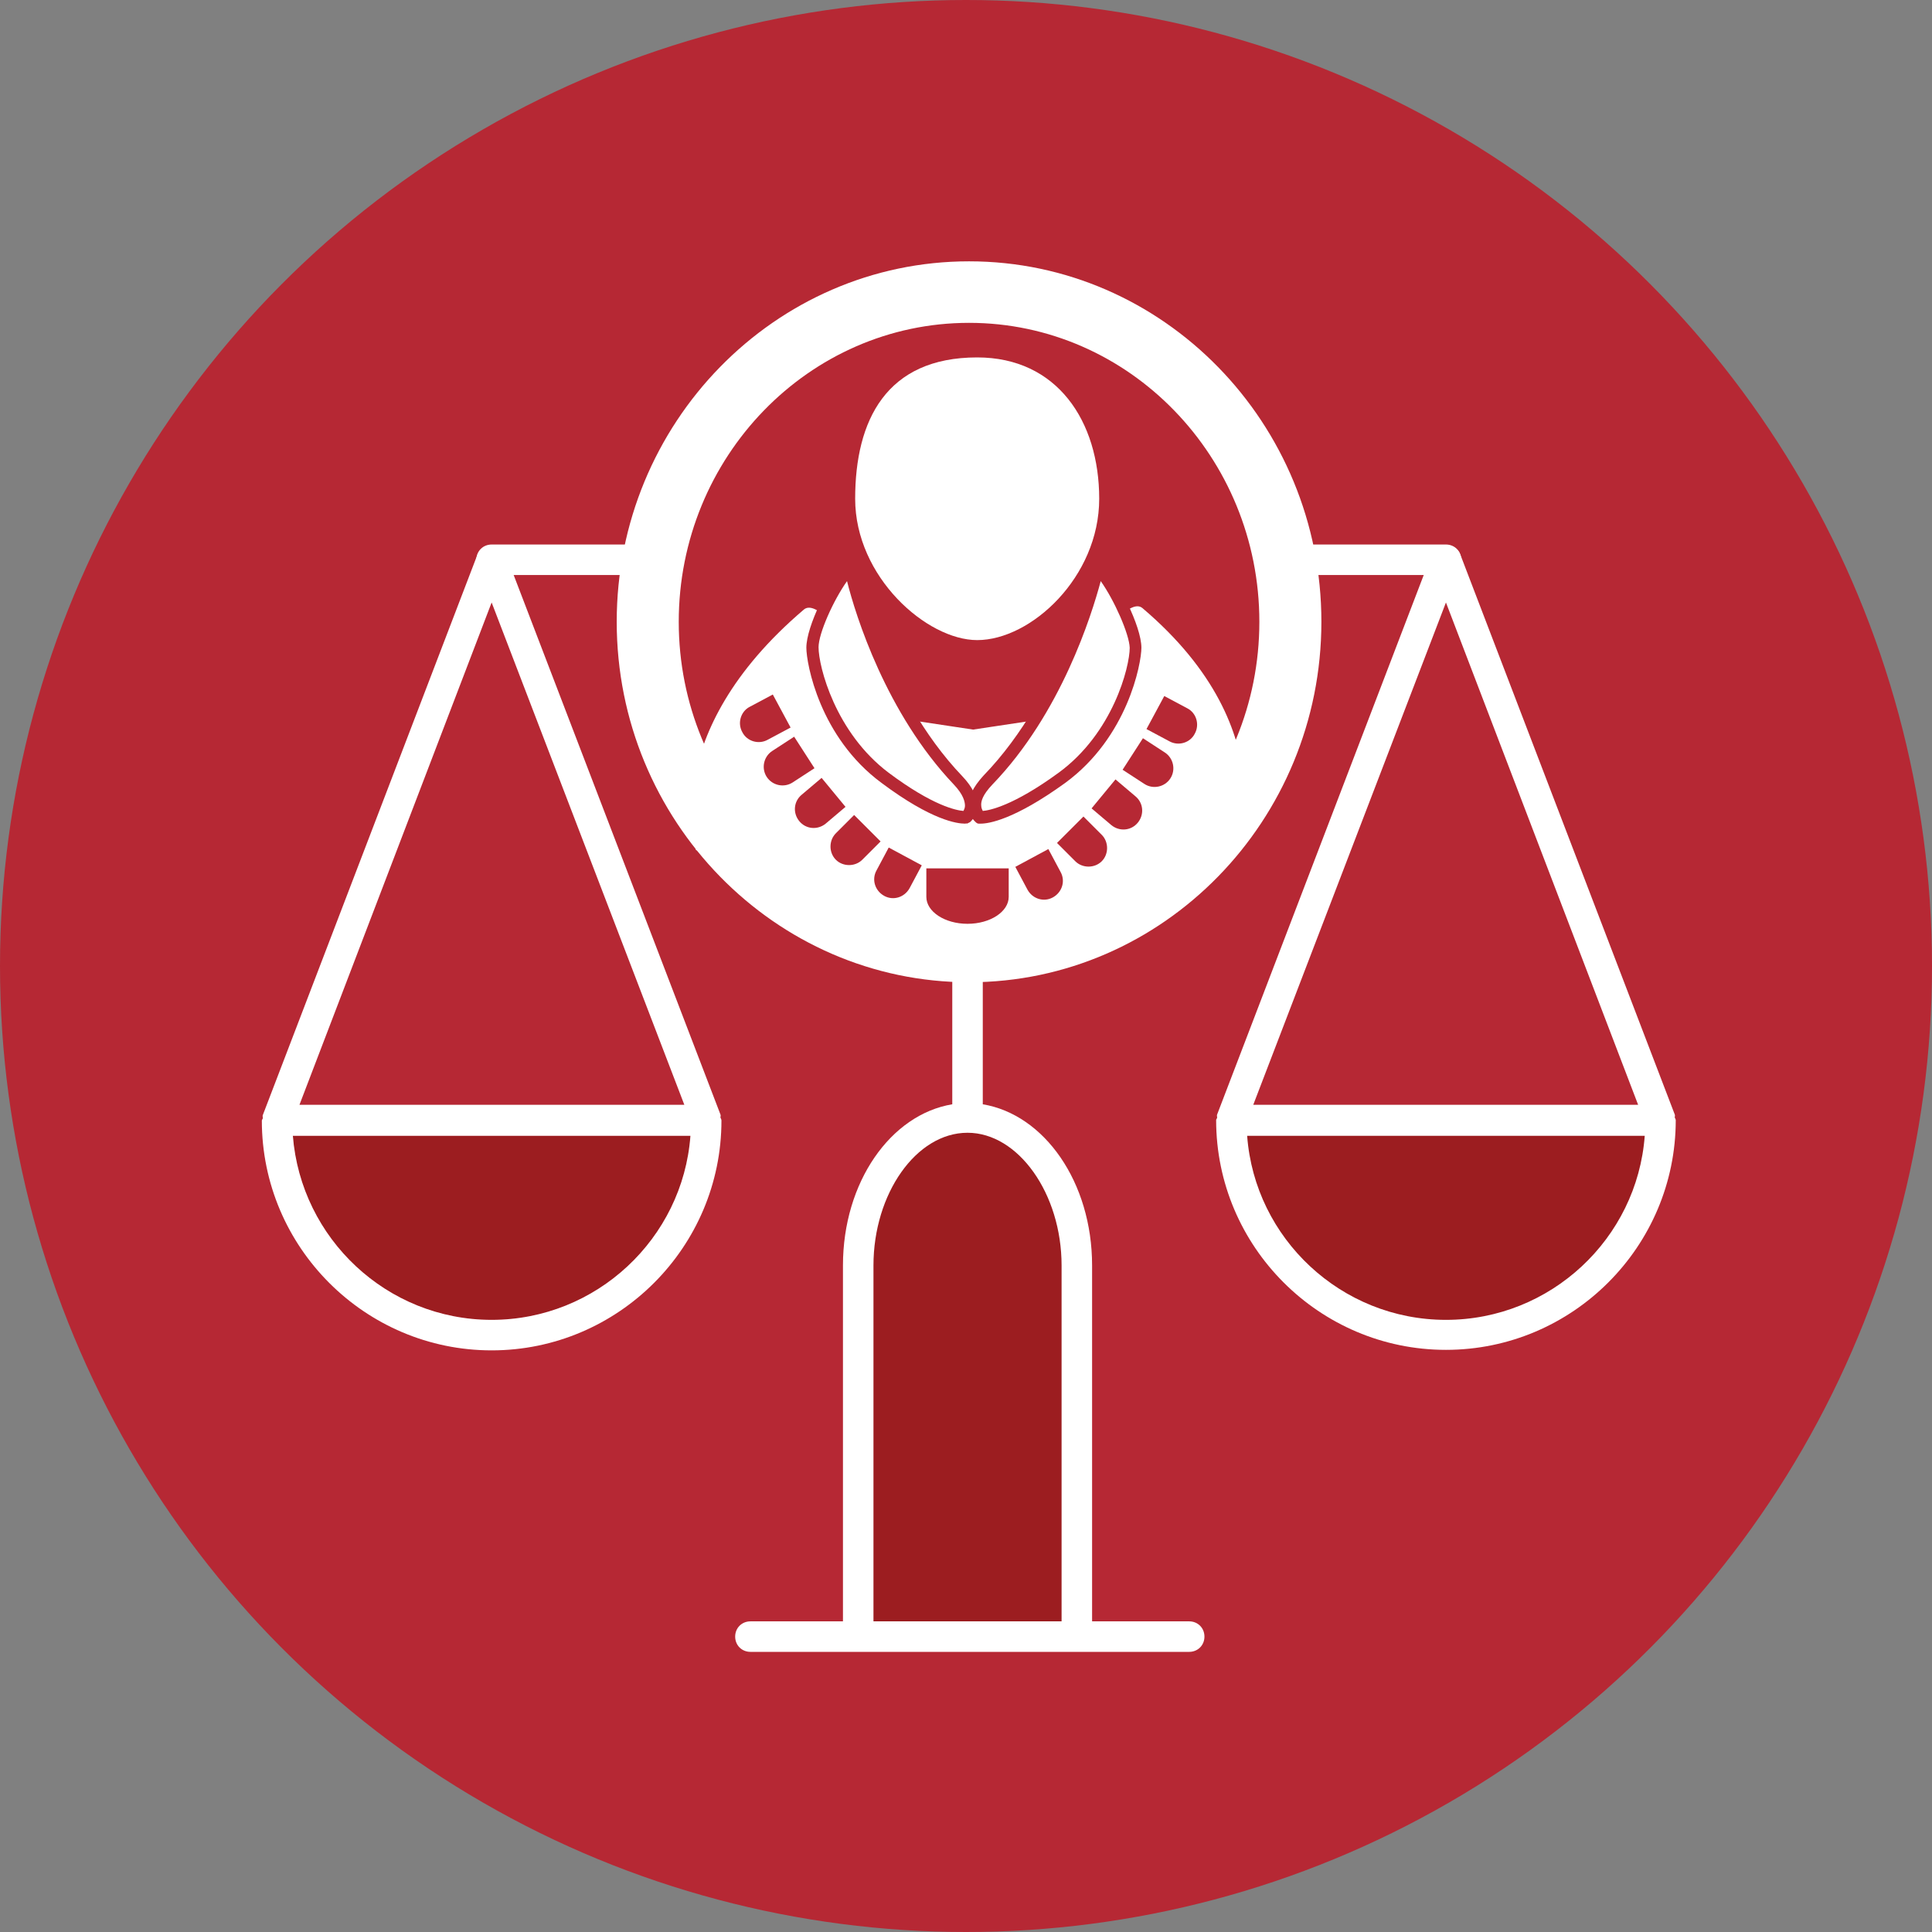 <?xml version="1.0" encoding="utf-8"?>
<!-- Generator: Adobe Illustrator 25.0.1, SVG Export Plug-In . SVG Version: 6.00 Build 0)  -->
<svg version="1.1" id="Layer_1" xmlns="http://www.w3.org/2000/svg" xmlns:xlink="http://www.w3.org/1999/xlink" x="0px" y="0px"
	 viewBox="0 0 38 38" style="enable-background:new 0 0 38 38;" xml:space="preserve">
<rect x="0" y="0" width="38" height="38" fill="#808080" stroke="none"/>
<style type="text/css">
	.st0{fill:#B62834;}
	.st1{fill:#9C1D20;}
	.st2{fill:#FFFFFF;}
</style>
<circle class="st0" cx="19" cy="19" r="19"/>
<path class="st1" d="M21.18,32.19v-7.3c0-1.6-0.97-2.91-2.15-2.91s-2.15,1.31-2.15,2.91v7.3H21.18z"/>
<path class="st2" d="M23.39,31.89h-1.91v-7c0-1.64-0.94-2.97-2.15-3.17v-2.65c0-0.04-0.13-0.08-0.3-0.08s-0.3,0.03-0.3,0.08v2.65
	c-1.21,0.2-2.15,1.53-2.15,3.17v7h-1.82c-0.17,0-0.3,0.13-0.3,0.3s0.13,0.3,0.3,0.3h2.12h4.3h2.21c0.17,0,0.3-0.13,0.3-0.3
	S23.56,31.89,23.39,31.89z M20.88,31.89h-3.7v-7c0-1.41,0.84-2.61,1.85-2.61c0,0,0,0,0,0s0,0,0,0c1,0,1.85,1.2,1.85,2.61V31.89z"/>
<path class="st2" d="M28.44,11.31H9.67c-0.17,0-0.3-0.13-0.3-0.3s0.13-0.3,0.3-0.3h18.77c0.17,0,0.3,0.13,0.3,0.3
	S28.61,11.31,28.44,11.31z"/>
<path class="st1" d="M32.66,22.04c0,2.33-1.89,4.22-4.22,4.22s-4.22-1.89-4.22-4.22H32.66z"/>
<path class="st2" d="M32.94,21.98c0-0.02,0.01-0.04,0-0.06l-4.22-11.02c-0.09-0.23-0.47-0.23-0.56,0l-4.22,11.02
	c-0.01,0.02,0,0.04,0,0.06c0,0.02-0.02,0.03-0.02,0.05c0,2.49,2.03,4.52,4.52,4.52s4.52-2.03,4.52-4.52
	C32.96,22.02,32.95,22,32.94,21.98z M28.44,11.85l3.78,9.88h-7.57L28.44,11.85z M28.44,25.96c-2.06,0-3.76-1.6-3.91-3.62h7.82
	C32.2,24.36,30.5,25.96,28.44,25.96z"/>
<path class="st1" d="M9.67,25.96c2.06,0,3.76-1.6,3.91-3.62H5.76C5.92,24.36,7.61,25.96,9.67,25.96z"/>
<path class="st2" d="M14.17,21.98c0-0.02,0.01-0.04,0-0.06L9.95,10.91c-0.09-0.23-0.47-0.23-0.56,0L5.17,21.93
	c-0.01,0.02,0,0.04,0,0.06c0,0.02-0.02,0.03-0.02,0.05c0,2.49,2.03,4.52,4.52,4.52s4.52-2.03,4.52-4.52
	C14.19,22.02,14.18,22,14.17,21.98z M5.76,22.34h7.82c-0.15,2.02-1.85,3.62-3.91,3.62C7.61,25.96,5.92,24.36,5.76,22.34z
	 M9.67,11.85l3.79,9.88H5.89L9.67,11.85z"/>
<g>
	<path class="st0" d="M19.06,18.71c3.49,0,6.32-2.9,6.32-6.48s-2.83-6.48-6.32-6.48s-6.32,2.9-6.32,6.48S15.57,18.71,19.06,18.71z"
		/>
	<path class="st2" d="M19.06,19.32c-3.82,0-6.93-3.18-6.93-7.09s3.11-7.09,6.93-7.09s6.93,3.18,6.93,7.09S22.88,19.32,19.06,19.32z
		 M19.06,6.35c-3.15,0-5.71,2.64-5.71,5.88s2.56,5.88,5.71,5.88s5.71-2.64,5.71-5.88S22.21,6.35,19.06,6.35z"/>
</g>
<path class="st2" d="M22.47,11.96c-0.43-0.36-1.87,2.17-1.87,2.17l-1.46,0.22l-1.46-0.22c0,0-1.44-2.51-1.87-2.14
	c-2.89,2.46-2.12,4.73-2.12,4.73l5.36,1.72v0.02l0.03-0.01l0.13,0.04v-0.08l5.06-1.54C24.29,16.87,25.37,14.42,22.47,11.96z"/>
<path class="st0" d="M16.73,11.17c0,0,0.53,2.5,2.17,4.18c0.47,0.48,0.16,0.72,0.16,0.72s-0.47,0.06-1.62-0.78
	c-1.15-0.84-1.46-2.19-1.46-2.56C15.98,12.37,16.42,11.48,16.73,11.17"/>
<path class="st2" d="M16.72,11.17c0,0,0.52,2.5,2.13,4.18c0.46,0.48,0.16,0.72,0.16,0.72s-0.46,0.06-1.59-0.78
	c-1.13-0.84-1.43-2.19-1.43-2.56C15.98,12.37,16.41,11.48,16.72,11.17z"/>
<path class="st0" d="M18.98,16.2c-0.15,0-0.65-0.06-1.64-0.8c-1.22-0.9-1.48-2.35-1.48-2.66c0-0.42,0.45-1.33,0.77-1.65
	c0.03-0.03,0.08-0.04,0.12-0.03c0.04,0.01,0.08,0.05,0.08,0.09c0,0.02,0.54,2.49,2.1,4.12c0.2,0.21,0.3,0.42,0.29,0.6
	c-0.01,0.19-0.13,0.29-0.14,0.3c-0.02,0.01-0.04,0.02-0.06,0.03C19.02,16.19,19,16.2,18.98,16.2z M16.66,11.43
	c-0.27,0.38-0.56,1.03-0.56,1.3c0,0.38,0.33,1.68,1.38,2.47c0.87,0.65,1.33,0.74,1.47,0.75c0.01-0.02,0.03-0.06,0.03-0.1
	c0-0.08-0.03-0.22-0.22-0.42C17.43,14.03,16.83,12.11,16.66,11.43z"/>
<path class="st0" d="M21.58,11.17c0,0-0.53,2.5-2.17,4.18c-0.47,0.48-0.16,0.72-0.16,0.72s0.47,0.06,1.62-0.78
	c1.15-0.84,1.46-2.19,1.46-2.56C22.33,12.37,21.89,11.48,21.58,11.17"/>
<g>
	<path class="st2" d="M21.59,11.17c0,0-0.53,2.5-2.16,4.18c-0.46,0.48-0.16,0.72-0.16,0.72s0.47,0.06,1.62-0.78
		c1.15-0.84,1.45-2.19,1.45-2.56C22.33,12.37,21.89,11.48,21.59,11.17z"/>
	<path class="st0" d="M19.29,16.2c-0.02,0-0.04,0-0.04,0c-0.02,0-0.04-0.01-0.06-0.03c-0.01-0.01-0.13-0.11-0.14-0.3
		c-0.01-0.19,0.09-0.39,0.29-0.61c1.59-1.64,2.12-4.1,2.13-4.12c0.01-0.04,0.04-0.08,0.08-0.09c0.04-0.01,0.09,0,0.12,0.03
		c0.32,0.33,0.78,1.24,0.78,1.66c0,0.31-0.27,1.76-1.5,2.66C19.94,16.13,19.44,16.2,19.29,16.2z M21.65,11.43
		c-0.18,0.67-0.78,2.6-2.13,4c-0.19,0.2-0.23,0.33-0.22,0.42c0,0.04,0.02,0.08,0.03,0.1c0.13-0.01,0.6-0.1,1.49-0.75
		c1.07-0.78,1.4-2.08,1.4-2.46C22.21,12.47,21.92,11.81,21.65,11.43z"/>
</g>
<path class="st0" d="M19.85,17.08h-1.63v0.56h0c0,0.29,0.36,0.53,0.81,0.53c0.45,0,0.81-0.24,0.81-0.53h0V17.08z"/>
<g>
	<path class="st2" d="M19.22,12.59c1.06,0,2.4-1.24,2.4-2.78c0-1.53-0.83-2.78-2.4-2.78c-1.79,0-2.4,1.24-2.4,2.78
		C16.82,11.35,18.23,12.59,19.22,12.59"/>
</g>
<path class="st0" d="M17.48,16.67l-0.24,0.45c-0.1,0.18-0.03,0.4,0.15,0.5c0.18,0.1,0.4,0.03,0.5-0.15l0.24-0.45L17.48,16.67z"/>
<path class="st0" d="M16.8,16.03l-0.36,0.36c-0.14,0.14-0.14,0.38,0,0.52c0.14,0.14,0.38,0.14,0.52,0l0.36-0.36L16.8,16.03z"/>
<path class="st0" d="M16.16,15.3l-0.39,0.33c-0.16,0.13-0.18,0.36-0.05,0.52c0.13,0.16,0.36,0.18,0.52,0.05l0.39-0.33L16.16,15.3z"
	/>
<path class="st0" d="M15.62,14.49l-0.43,0.28c-0.17,0.11-0.22,0.34-0.11,0.51s0.34,0.22,0.51,0.11l0.43-0.28L15.62,14.49z"/>
<path class="st0" d="M15.2,13.66l-0.45,0.24c-0.18,0.09-0.25,0.32-0.15,0.5c0.09,0.18,0.32,0.25,0.5,0.15l0.45-0.24L15.2,13.66z"/>
<path class="st0" d="M20.62,16.7l0.24,0.45c0.1,0.18,0.03,0.4-0.15,0.5c-0.18,0.1-0.4,0.03-0.5-0.15l-0.24-0.45L20.62,16.7z"/>
<path class="st0" d="M21.31,16.06l0.36,0.36c0.14,0.14,0.14,0.38,0,0.52c-0.14,0.14-0.38,0.14-0.52,0l-0.36-0.36L21.31,16.06z"/>
<path class="st0" d="M21.94,15.33l0.39,0.33c0.16,0.13,0.18,0.36,0.05,0.52c-0.13,0.16-0.36,0.18-0.52,0.05l-0.39-0.33L21.94,15.33z
	"/>
<path class="st0" d="M22.48,14.52l0.43,0.28c0.17,0.11,0.22,0.34,0.11,0.51c-0.11,0.17-0.34,0.22-0.51,0.11l-0.43-0.28L22.48,14.52z
	"/>
<path class="st0" d="M22.9,13.69l0.45,0.24c0.18,0.09,0.25,0.32,0.15,0.5c-0.09,0.18-0.32,0.25-0.5,0.15l-0.45-0.24L22.9,13.69z"/>
</svg>

